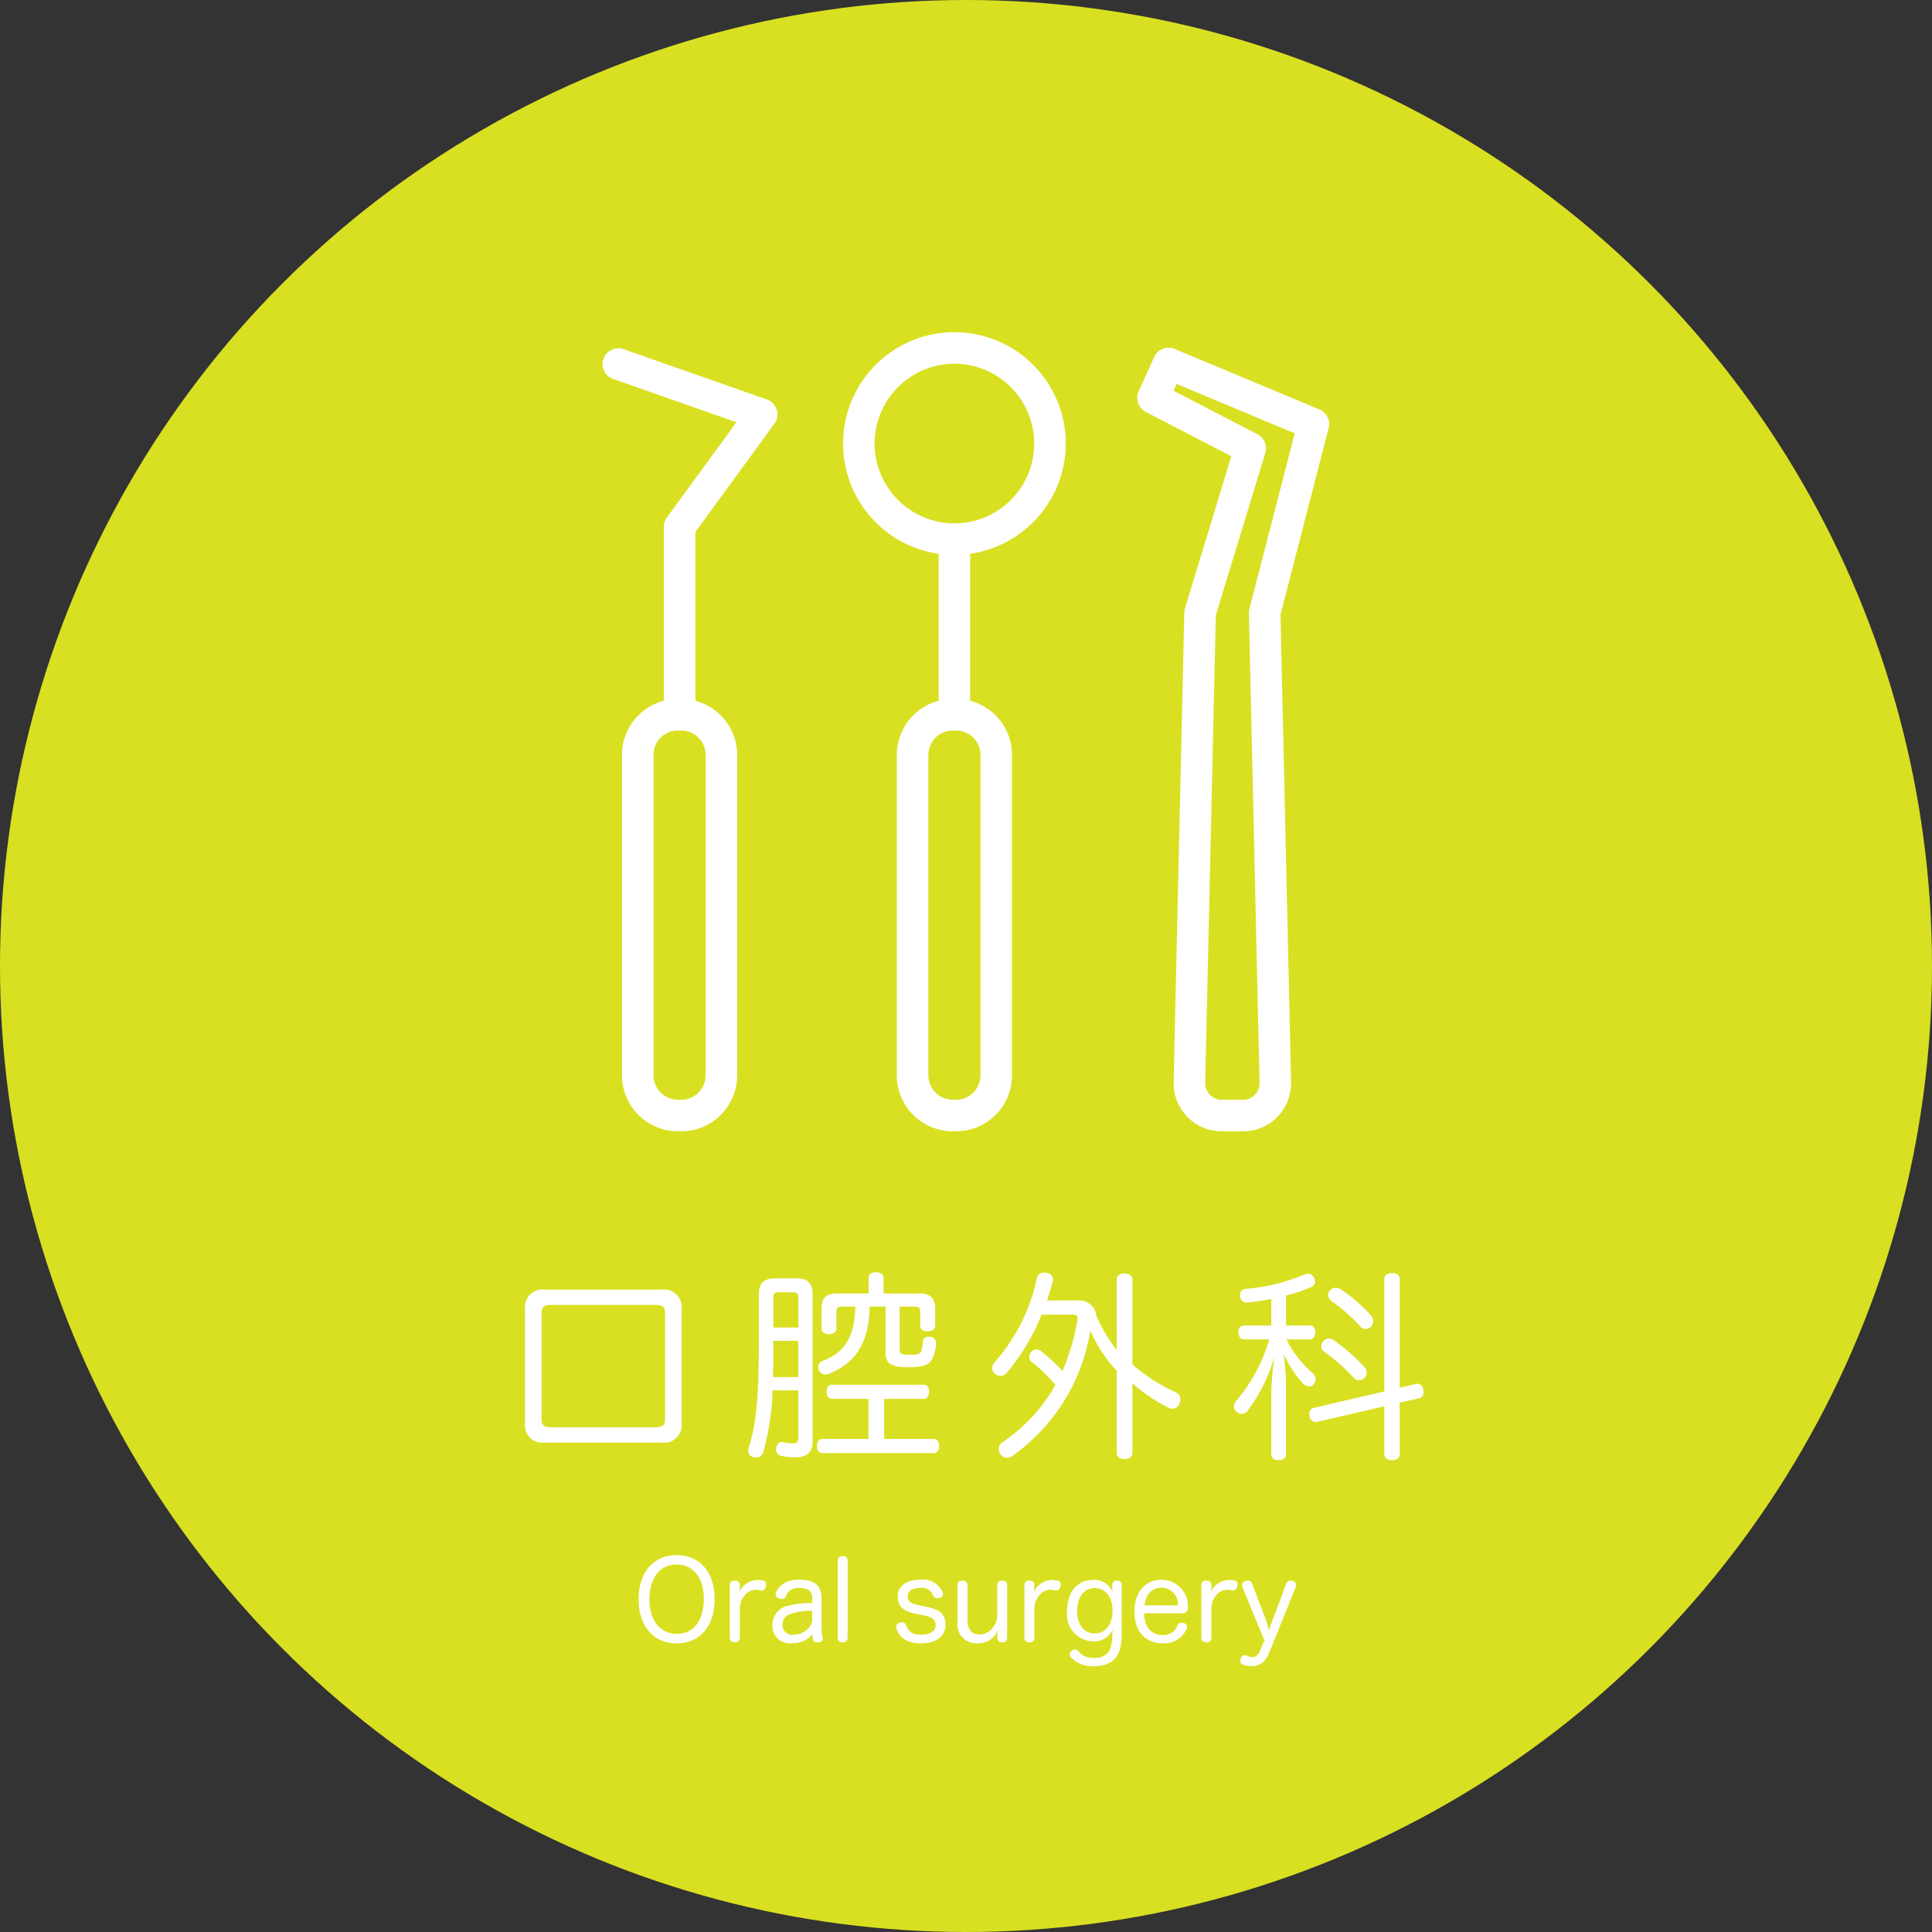 <svg xmlns="http://www.w3.org/2000/svg" width="183.744" height="183.744" viewBox="0 0 183.744 183.744"><rect x="0" y="0" width="183.744" height="183.744" fill="#333333" stroke="none"/><defs><style>.cls-1{fill:#d9e021;}.cls-2{fill:#fff;}</style></defs><title>アセット 45</title><g id="レイヤー_2" data-name="レイヤー 2"><g id="main"><circle class="cls-1" cx="91.872" cy="91.872" r="91.872"/><path class="cls-2" d="M64.825,135.376a1.662,1.662,0,0,1-1.897,1.821H51.812a1.656,1.656,0,0,1-1.878-1.821V124.49a1.67,1.67,0,0,1,1.878-1.84H62.928a1.676,1.676,0,0,1,1.897,1.84Zm-2.473.364c.671,0,.9-.211.9-.767v-10.1c0-.556-.229-.767-.9-.767H52.407c-.671,0-.901.211-.901.767v10.1c0,.556.23.767.901.767Z"/><path class="cls-2" d="M73.47,132.233a23.567,23.567,0,0,1-.9,5.922.646.646,0,0,1-.651.46,1.51,1.51,0,0,1-.269-.038.616.616,0,0,1-.498-.594.774.774,0,0,1,.058-.287c.824-2.587.958-5.558.958-10.426v-4.14c0-1.131.518-1.552,1.609-1.552h1.937c1.073,0,1.571.422,1.571,1.552V137.101c0,1.016-.556,1.495-1.648,1.495a6.794,6.794,0,0,1-1.36-.134.587.587,0,0,1-.46-.594.812.812,0,0,1,.019-.211c.077-.345.288-.518.537-.518a.419.419,0,0,1,.153.019,3.551,3.551,0,0,0,.805.115c.479,0,.594-.115.594-.575v-4.466Zm.077-4.389c0,1.131,0,2.166-.038,3.124H75.923v-3.45h-2.376Zm2.376-4.465c0-.383-.172-.479-.517-.479H74.065c-.326,0-.518.096-.518.479v2.875h2.376Zm3.221,9.659c-.346,0-.537-.288-.537-.671,0-.402.191-.671.537-.671h8.682c.345,0,.536.249.536.652,0,.402-.191.69-.536.69H84.088v3.814h4.695c.345,0,.536.249.536.671,0,.403-.191.671-.536.671h-10.541c-.364,0-.556-.268-.556-.671,0-.402.191-.671.556-.671H82.593v-3.814Zm8.279-10.023c1.016,0,1.514.402,1.514,1.438v1.591c0,.403-.326.575-.709.575-.422,0-.709-.172-.709-.518v-1.361c0-.364-.173-.479-.537-.479h-1.418v4.063c0,.422.134.518.939.518.805,0,.996-.077,1.111-.345a3.357,3.357,0,0,0,.153-.843.494.494,0,0,1,.556-.517h.115a.606.606,0,0,1,.594.632v.038a3.64,3.64,0,0,1-.422,1.514c-.307.479-.785.709-2.185.709-1.629,0-2.204-.326-2.204-1.38v-4.389H82.708c-.058,3.891-1.725,5.52-3.891,6.401a.873.873,0,0,1-.307.057.64.64,0,0,1-.613-.383.606.606,0,0,1-.077-.307.593.593,0,0,1,.364-.575c1.917-.728,3.105-2.012,3.162-5.194H80.082c-.364,0-.536.115-.536.479v1.629c0,.326-.326.517-.748.517-.364,0-.671-.192-.671-.575v-1.859c0-1.035.479-1.438,1.515-1.438h2.971V121.539c0-.345.268-.537.709-.537.44,0,.709.191.709.537v1.476Z"/><path class="cls-2" d="M99.059,125.027a19.764,19.764,0,0,1-3.335,5.558.777.777,0,0,1-.575.268.823.823,0,0,1-.536-.211.706.706,0,0,1-.249-.537.756.756,0,0,1,.229-.537,17.654,17.654,0,0,0,4.025-8.011.656.656,0,0,1,.709-.518.718.718,0,0,1,.191.019.662.662,0,0,1,.633.613.523.523,0,0,1-.02.173c-.173.613-.345,1.227-.556,1.84h2.951a1.617,1.617,0,0,1,1.744,1.457,15.092,15.092,0,0,0,1.936,3.258v-6.688c0-.383.287-.594.747-.594s.748.211.748.594v8.049a16.498,16.498,0,0,0,4.14,2.664.704.704,0,0,1,.421.671,1.029,1.029,0,0,1-.096.403.687.687,0,0,1-.651.479,1.02,1.02,0,0,1-.383-.096,15.67,15.67,0,0,1-3.431-2.319v6.612c0,.364-.288.594-.748.594s-.747-.23-.747-.594V130.374a13.653,13.653,0,0,1-2.511-3.833,18.094,18.094,0,0,1-7.397,11.921.882.882,0,0,1-.518.173.774.774,0,0,1-.633-.326.832.832,0,0,1-.172-.498.714.714,0,0,1,.325-.613,16.239,16.239,0,0,0,5.079-5.481,14.737,14.737,0,0,0-2.224-2.166.629.629,0,0,1-.268-.498.718.718,0,0,1,.172-.441.665.665,0,0,1,.518-.268.722.722,0,0,1,.46.173,17.169,17.169,0,0,1,2.013,1.878,21.924,21.924,0,0,0,1.418-4.83.705.705,0,0,0,.02-.191c0-.23-.115-.345-.384-.345Z"/><path class="cls-2" d="M118.322,127.384c-.345,0-.537-.288-.537-.671,0-.402.192-.651.537-.651h2.587v-2.53c-.747.153-1.494.268-2.223.345h-.096a.607.607,0,0,1-.651-.594v-.096a.559.559,0,0,1,.556-.613,17.774,17.774,0,0,0,5.558-1.361.731.731,0,0,1,.326-.077.632.632,0,0,1,.594.383.935.935,0,0,1,.096.364.561.561,0,0,1-.402.537,14.164,14.164,0,0,1-2.357.786V126.062h2.242c.345,0,.537.249.537.632,0,.402-.192.69-.537.69H122.346a10.242,10.242,0,0,0,2.53,3.239.755.755,0,0,1,.249.556.686.686,0,0,1-.173.46.576.576,0,0,1-.46.211.796.796,0,0,1-.575-.287,10.409,10.409,0,0,1-1.84-2.817,23.563,23.563,0,0,1,.23,2.951v6.612c0,.364-.287.556-.729.556-.422,0-.671-.192-.671-.556v-6.037a30.824,30.824,0,0,1,.288-3.22,15.673,15.673,0,0,1-2.53,5.098.725.725,0,0,1-.575.326.757.757,0,0,1-.44-.173.673.673,0,0,1-.287-.556.812.812,0,0,1,.211-.518,15.775,15.775,0,0,0,3.143-5.845Zm16.367,4.235a.326.326,0,0,1,.134-.019c.269,0,.46.211.537.556a.963.963,0,0,1,.019.23.554.554,0,0,1-.402.594l-1.859.422v4.906c0,.364-.268.556-.728.556-.422,0-.729-.192-.729-.556v-4.561l-6.382,1.476a.42.42,0,0,1-.153.019.582.582,0,0,1-.575-.556.638.638,0,0,1-.02-.191.536.536,0,0,1,.403-.594l6.727-1.572V121.635c0-.364.307-.556.729-.556.46,0,.728.191.728.556v10.349Zm-4.906-1.591a.905.905,0,0,1,.191.517.738.738,0,0,1-.211.518.789.789,0,0,1-.518.192.686.686,0,0,1-.518-.23,17.291,17.291,0,0,0-2.836-2.51.573.573,0,0,1-.23-.46.807.807,0,0,1,.192-.499.678.678,0,0,1,.536-.249.691.691,0,0,1,.422.134A17.73,17.73,0,0,1,129.782,130.029Zm.632-4.887a.765.765,0,0,1,.173.517.75.75,0,0,1-.173.498.682.682,0,0,1-.517.23.654.654,0,0,1-.518-.23,16.631,16.631,0,0,0-2.741-2.415.752.752,0,0,1-.325-.575.651.651,0,0,1,.191-.46.685.685,0,0,1,.518-.23.952.952,0,0,1,.498.153A14.313,14.313,0,0,1,130.414,125.142Z"/><path class="cls-2" d="M67.967,152.097c0,2.549-1.389,4.196-3.605,4.196-2.218,0-3.627-1.637-3.627-4.207,0-2.538,1.399-4.186,3.627-4.186C66.578,147.901,67.967,149.538,67.967,152.097Zm-6.206,0c0,2,1.015,3.295,2.601,3.295,1.616,0,2.579-1.274,2.579-3.357,0-1.958-1.005-3.243-2.579-3.243C62.755,148.792,61.761,150.097,61.761,152.097Z"/><path class="cls-2" d="M69.409,150.729c0-.269.196-.404.486-.404.26,0,.467.135.467.404v.228a4.537,4.537,0,0,1-.062.487,1.944,1.944,0,0,1,1.813-1.181,1.8,1.8,0,0,1,.414.052.342.342,0,0,1,.332.373,1.232,1.232,0,0,1-.021.176.443.443,0,0,1-.404.404.286.286,0,0,1-.094-.011,2.085,2.085,0,0,0-.497-.062,1.346,1.346,0,0,0-1.047.57,1.86,1.86,0,0,0-.435,1.15v2.86a.412.412,0,0,1-.467.415c-.29,0-.486-.135-.486-.415Z"/><path class="cls-2" d="M77.243,152.014c0-.684-.373-.984-1.191-.984a1.203,1.203,0,0,0-1.306.767.396.396,0,0,1-.403.27.608.608,0,0,1-.238-.042.437.437,0,0,1-.343-.394.503.503,0,0,1,.021-.124,1.848,1.848,0,0,1,.611-.808,2.526,2.526,0,0,1,1.668-.456c1.388,0,2.072.549,2.072,1.771v2.829a3.411,3.411,0,0,0,.113.912.358.358,0,0,1,.021.104c0,.166-.156.311-.415.332H77.762c-.207,0-.394-.062-.436-.249a2.961,2.961,0,0,1-.062-.518,2.404,2.404,0,0,1-1.968.85,1.636,1.636,0,0,1-1.834-1.709,1.862,1.862,0,0,1,1.564-1.865,8.431,8.431,0,0,1,2.217-.238Zm0,1.192a5.245,5.245,0,0,0-2.196.342,1.053,1.053,0,0,0-.632,1.026.922.922,0,0,0,1.036.902,1.95,1.95,0,0,0,1.522-.736,1.154,1.154,0,0,0,.27-.839Z"/><path class="cls-2" d="M79.67,148.408c0-.28.187-.414.477-.414.279,0,.466.135.466.414v7.366c0,.28-.187.415-.466.415-.29,0-.477-.135-.477-.415Z"/><path class="cls-2" d="M87.184,153.496c-1.274-.249-1.803-.694-1.803-1.678,0-.943.808-1.585,2.145-1.585a2.046,2.046,0,0,1,2.145,1.243.548.548,0,0,1,.021.124.438.438,0,0,1-.362.383.919.919,0,0,1-.166.021.406.406,0,0,1-.425-.28,1.108,1.108,0,0,0-1.182-.705c-.839,0-1.232.342-1.232.777,0,.477.197.684,1.067.87l.643.135c1.347.28,1.885.673,1.885,1.761,0,.995-.85,1.73-2.3,1.73-1.326,0-2.104-.528-2.372-1.45a.689.689,0,0,1-.021-.135.43.43,0,0,1,.373-.394.818.818,0,0,1,.145-.021.432.432,0,0,1,.445.28c.187.601.611.902,1.43.902.829,0,1.368-.363,1.368-.891,0-.508-.27-.787-1.213-.974Z"/><path class="cls-2" d="M91.06,150.74c0-.28.197-.415.477-.415.28,0,.477.135.477.415v3.315c0,.891.363,1.388,1.13,1.388a1.613,1.613,0,0,0,1.347-.746,1.742,1.742,0,0,0,.353-1.078v-2.88c0-.28.196-.415.477-.415.27,0,.466.135.466.415v5.035a.398.398,0,0,1-.455.415c-.28,0-.478-.125-.478-.383v-.29a3.271,3.271,0,0,1,.062-.487,1.989,1.989,0,0,1-1.958,1.254,1.794,1.794,0,0,1-1.896-2.031Z"/><path class="cls-2" d="M97.424,150.729c0-.269.196-.404.486-.404.26,0,.467.135.467.404v.228a4.534,4.534,0,0,1-.062.487,1.944,1.944,0,0,1,1.813-1.181,1.801,1.801,0,0,1,.414.052.342.342,0,0,1,.332.373,1.115,1.115,0,0,1-.021.176.442.442,0,0,1-.403.404.286.286,0,0,1-.094-.011,2.085,2.085,0,0,0-.497-.062,1.346,1.346,0,0,0-1.047.57,1.86,1.86,0,0,0-.435,1.15v2.86a.412.412,0,0,1-.467.415c-.29,0-.486-.135-.486-.415Z"/><path class="cls-2" d="M105.786,150.698c0-.218.146-.373.446-.373.279,0,.445.135.445.415v4.797c0,2.383-1.254,2.922-2.621,2.922a2.672,2.672,0,0,1-2.228-.881.379.379,0,0,1-.083-.228.464.464,0,0,1,.196-.363.529.529,0,0,1,.301-.104.388.388,0,0,1,.301.135,1.801,1.801,0,0,0,1.471.663c1.295,0,1.762-.653,1.771-2.186a4.446,4.446,0,0,1,.042-.497,1.965,1.965,0,0,1-1.845,1.109,2.563,2.563,0,0,1-2.497-2.87c0-1.782.923-2.984,2.519-2.984a1.891,1.891,0,0,1,1.823,1.181c-.011-.114-.042-.311-.042-.425Zm-3.347,2.538c0,1.316.705,2.114,1.669,2.114,1.057,0,1.699-.901,1.699-2.186,0-1.233-.633-2.124-1.689-2.124S102.44,151.9,102.44,153.237Z"/><path class="cls-2" d="M108.814,153.433c.021,1.274.652,2.072,1.771,2.072a1.427,1.427,0,0,0,1.409-.922.406.406,0,0,1,.373-.259.8.8,0,0,1,.217.042.394.394,0,0,1,.321.363.316.316,0,0,1-.052.187,2.295,2.295,0,0,1-2.279,1.368c-1.699,0-2.684-1.202-2.684-2.994,0-1.792.933-3.046,2.622-3.046a2.5,2.5,0,0,1,2.466,2.538v.083c0,.373-.197.57-.519.57Zm3.066-.756c.114,0,.155-.041.155-.135v-.052a1.576,1.576,0,0,0-1.522-1.492c-.995,0-1.534.663-1.669,1.678Z"/><path class="cls-2" d="M114.254,150.729c0-.269.196-.404.486-.404.26,0,.467.135.467.404v.228a4.534,4.534,0,0,1-.062.487,1.944,1.944,0,0,1,1.813-1.181,1.801,1.801,0,0,1,.414.052.342.342,0,0,1,.332.373,1.115,1.115,0,0,1-.021.176.442.442,0,0,1-.403.404.286.286,0,0,1-.094-.011,2.085,2.085,0,0,0-.497-.062,1.346,1.346,0,0,0-1.047.57,1.86,1.86,0,0,0-.435,1.15v2.86a.412.412,0,0,1-.467.415c-.29,0-.486-.135-.486-.415Z"/><path class="cls-2" d="M122.337,150.605a.396.396,0,0,1,.404-.27,1.167,1.167,0,0,1,.187.021.416.416,0,0,1,.342.384.582.582,0,0,1-.031.176l-2.445,6.061c-.362.891-.787,1.482-1.803,1.482a2.026,2.026,0,0,1-.746-.135.385.385,0,0,1-.29-.373.656.656,0,0,1,.052-.238.417.417,0,0,1,.384-.29.477.477,0,0,1,.196.042,1.372,1.372,0,0,0,.519.135c.445,0,.663-.394.85-.87l.29-.725-2.093-5.077a.452.452,0,0,1-.031-.166.461.461,0,0,1,.342-.404.784.784,0,0,1,.218-.031.396.396,0,0,1,.394.259l1.306,3.44c.124.332.217.715.311,1.036a10.564,10.564,0,0,1,.342-1.015Z"/><path class="cls-2" d="M90.934,107.591H90.607a5.318,5.318,0,0,1-5.312-5.312V71.789a5.318,5.318,0,0,1,5.312-5.312h.327a5.318,5.318,0,0,1,5.312,5.312v30.489A5.318,5.318,0,0,1,90.934,107.591Zm-.327-38.114a2.315,2.315,0,0,0-2.312,2.312v30.489a2.315,2.315,0,0,0,2.312,2.312h.327a2.315,2.315,0,0,0,2.312-2.312V71.789a2.315,2.315,0,0,0-2.312-2.312Z"/><path class="cls-2" d="M90.77,69.477a1.5,1.5,0,0,1-1.5-1.5V51.274a1.5,1.5,0,0,1,3,0v16.703A1.5,1.5,0,0,1,90.77,69.477Z"/><path class="cls-2" d="M90.77,52.774a10.59,10.59,0,1,1,10.59-10.59A10.602,10.602,0,0,1,90.77,52.774Zm0-18.18a7.59,7.59,0,1,0,7.59,7.59A7.598,7.598,0,0,0,90.77,34.594Z"/><path class="cls-2" d="M118.219,107.594h-2.027a4.573,4.573,0,0,1-4.572-4.676l1.014-44.662a1.502,1.502,0,0,1,.065-.403l4.406-14.462-8.137-4.218a1.5,1.5,0,0,1-.676-1.951l1.481-3.269a1.5,1.5,0,0,1,1.945-.765l13.771,5.756a1.5,1.5,0,0,1,.874,1.759l-4.582,17.761,1.009,44.455a4.572,4.572,0,0,1-4.571,4.676Zm-2.59-49.064-1.009,44.456a1.573,1.573,0,0,0,1.572,1.608h2.027a1.573,1.573,0,0,0,1.572-1.608l-1.013-44.662a1.503,1.503,0,0,1,.047-.409l4.309-16.704-11.229-4.694-.293.647,7.982,4.138a1.5,1.5,0,0,1,.745,1.769Z"/><path class="cls-2" d="M64.795,107.591h-.327a5.319,5.319,0,0,1-5.312-5.312V71.789a5.318,5.318,0,0,1,5.312-5.312h.327a5.318,5.318,0,0,1,5.312,5.312v30.489A5.319,5.319,0,0,1,64.795,107.591Zm-.327-38.114a2.315,2.315,0,0,0-2.312,2.312v30.489a2.315,2.315,0,0,0,2.312,2.312h.327a2.315,2.315,0,0,0,2.312-2.312V71.789a2.315,2.315,0,0,0-2.312-2.312Z"/><path class="cls-2" d="M64.632,69.477a1.5,1.5,0,0,1-1.5-1.5V50.108a1.5,1.5,0,0,1,.288-.884l6.617-9.068-11.701-4.108a1.5,1.5,0,1,1,.994-2.83l13.606,4.776a1.5,1.5,0,0,1,.715,2.3L66.132,50.597v17.38A1.5,1.5,0,0,1,64.632,69.477Z"/></g></g></svg>